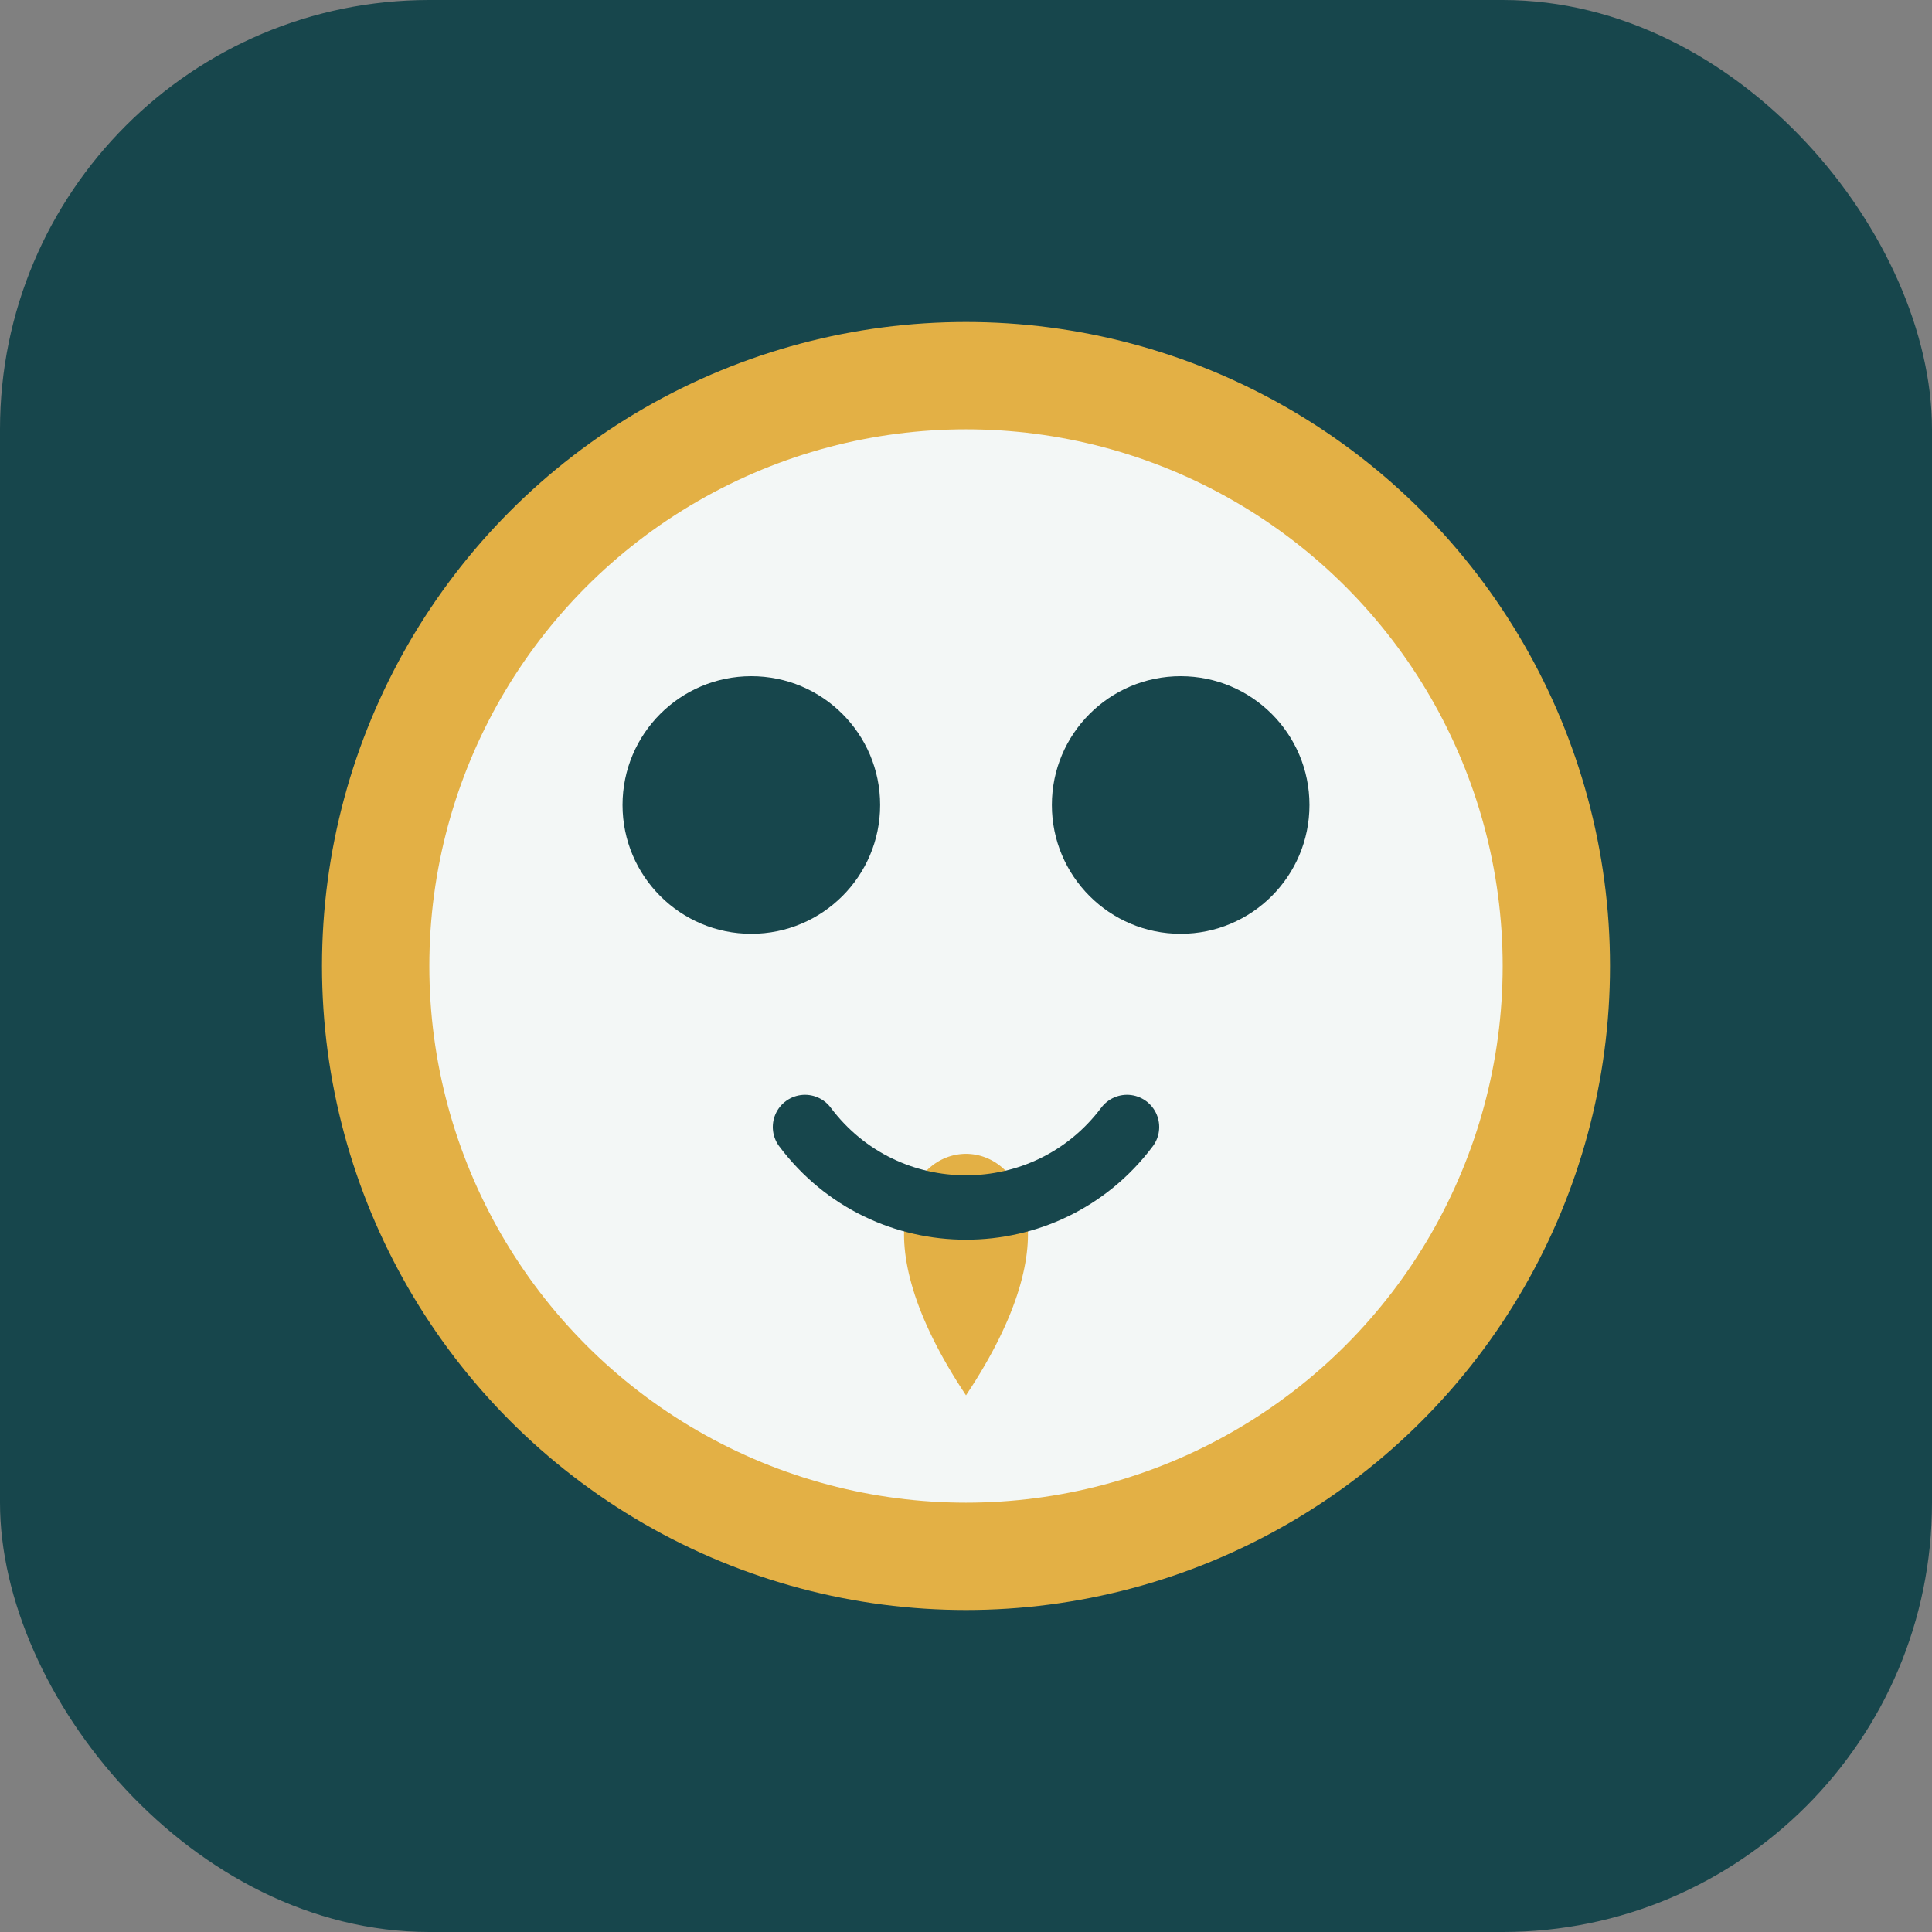 <?xml version="1.0" encoding="UTF-8"?>
<svg xmlns="http://www.w3.org/2000/svg" width="36" height="36" viewBox="0 0 36 36"><rect x="0" y="0" width="36" height="36" fill="#808080" stroke="none"/><rect x="0" y="0" width="36" height="36" rx="8" fill="#17464C"/><circle cx="18" cy="18" r="11" fill="#F3F7F6" stroke="#E3B045" stroke-width="2"/><path d="M18 26c-4-6 4-6 0 0z" fill="#E3B045"/><circle cx="14" cy="15" r="2.4" fill="#17464C"/><circle cx="22" cy="15" r="2.4" fill="#17464C"/><path d="M15 21c1.5 2 4.5 2 6 0" stroke="#17464C" stroke-width="1.2" fill="none" stroke-linecap="round"/></svg>